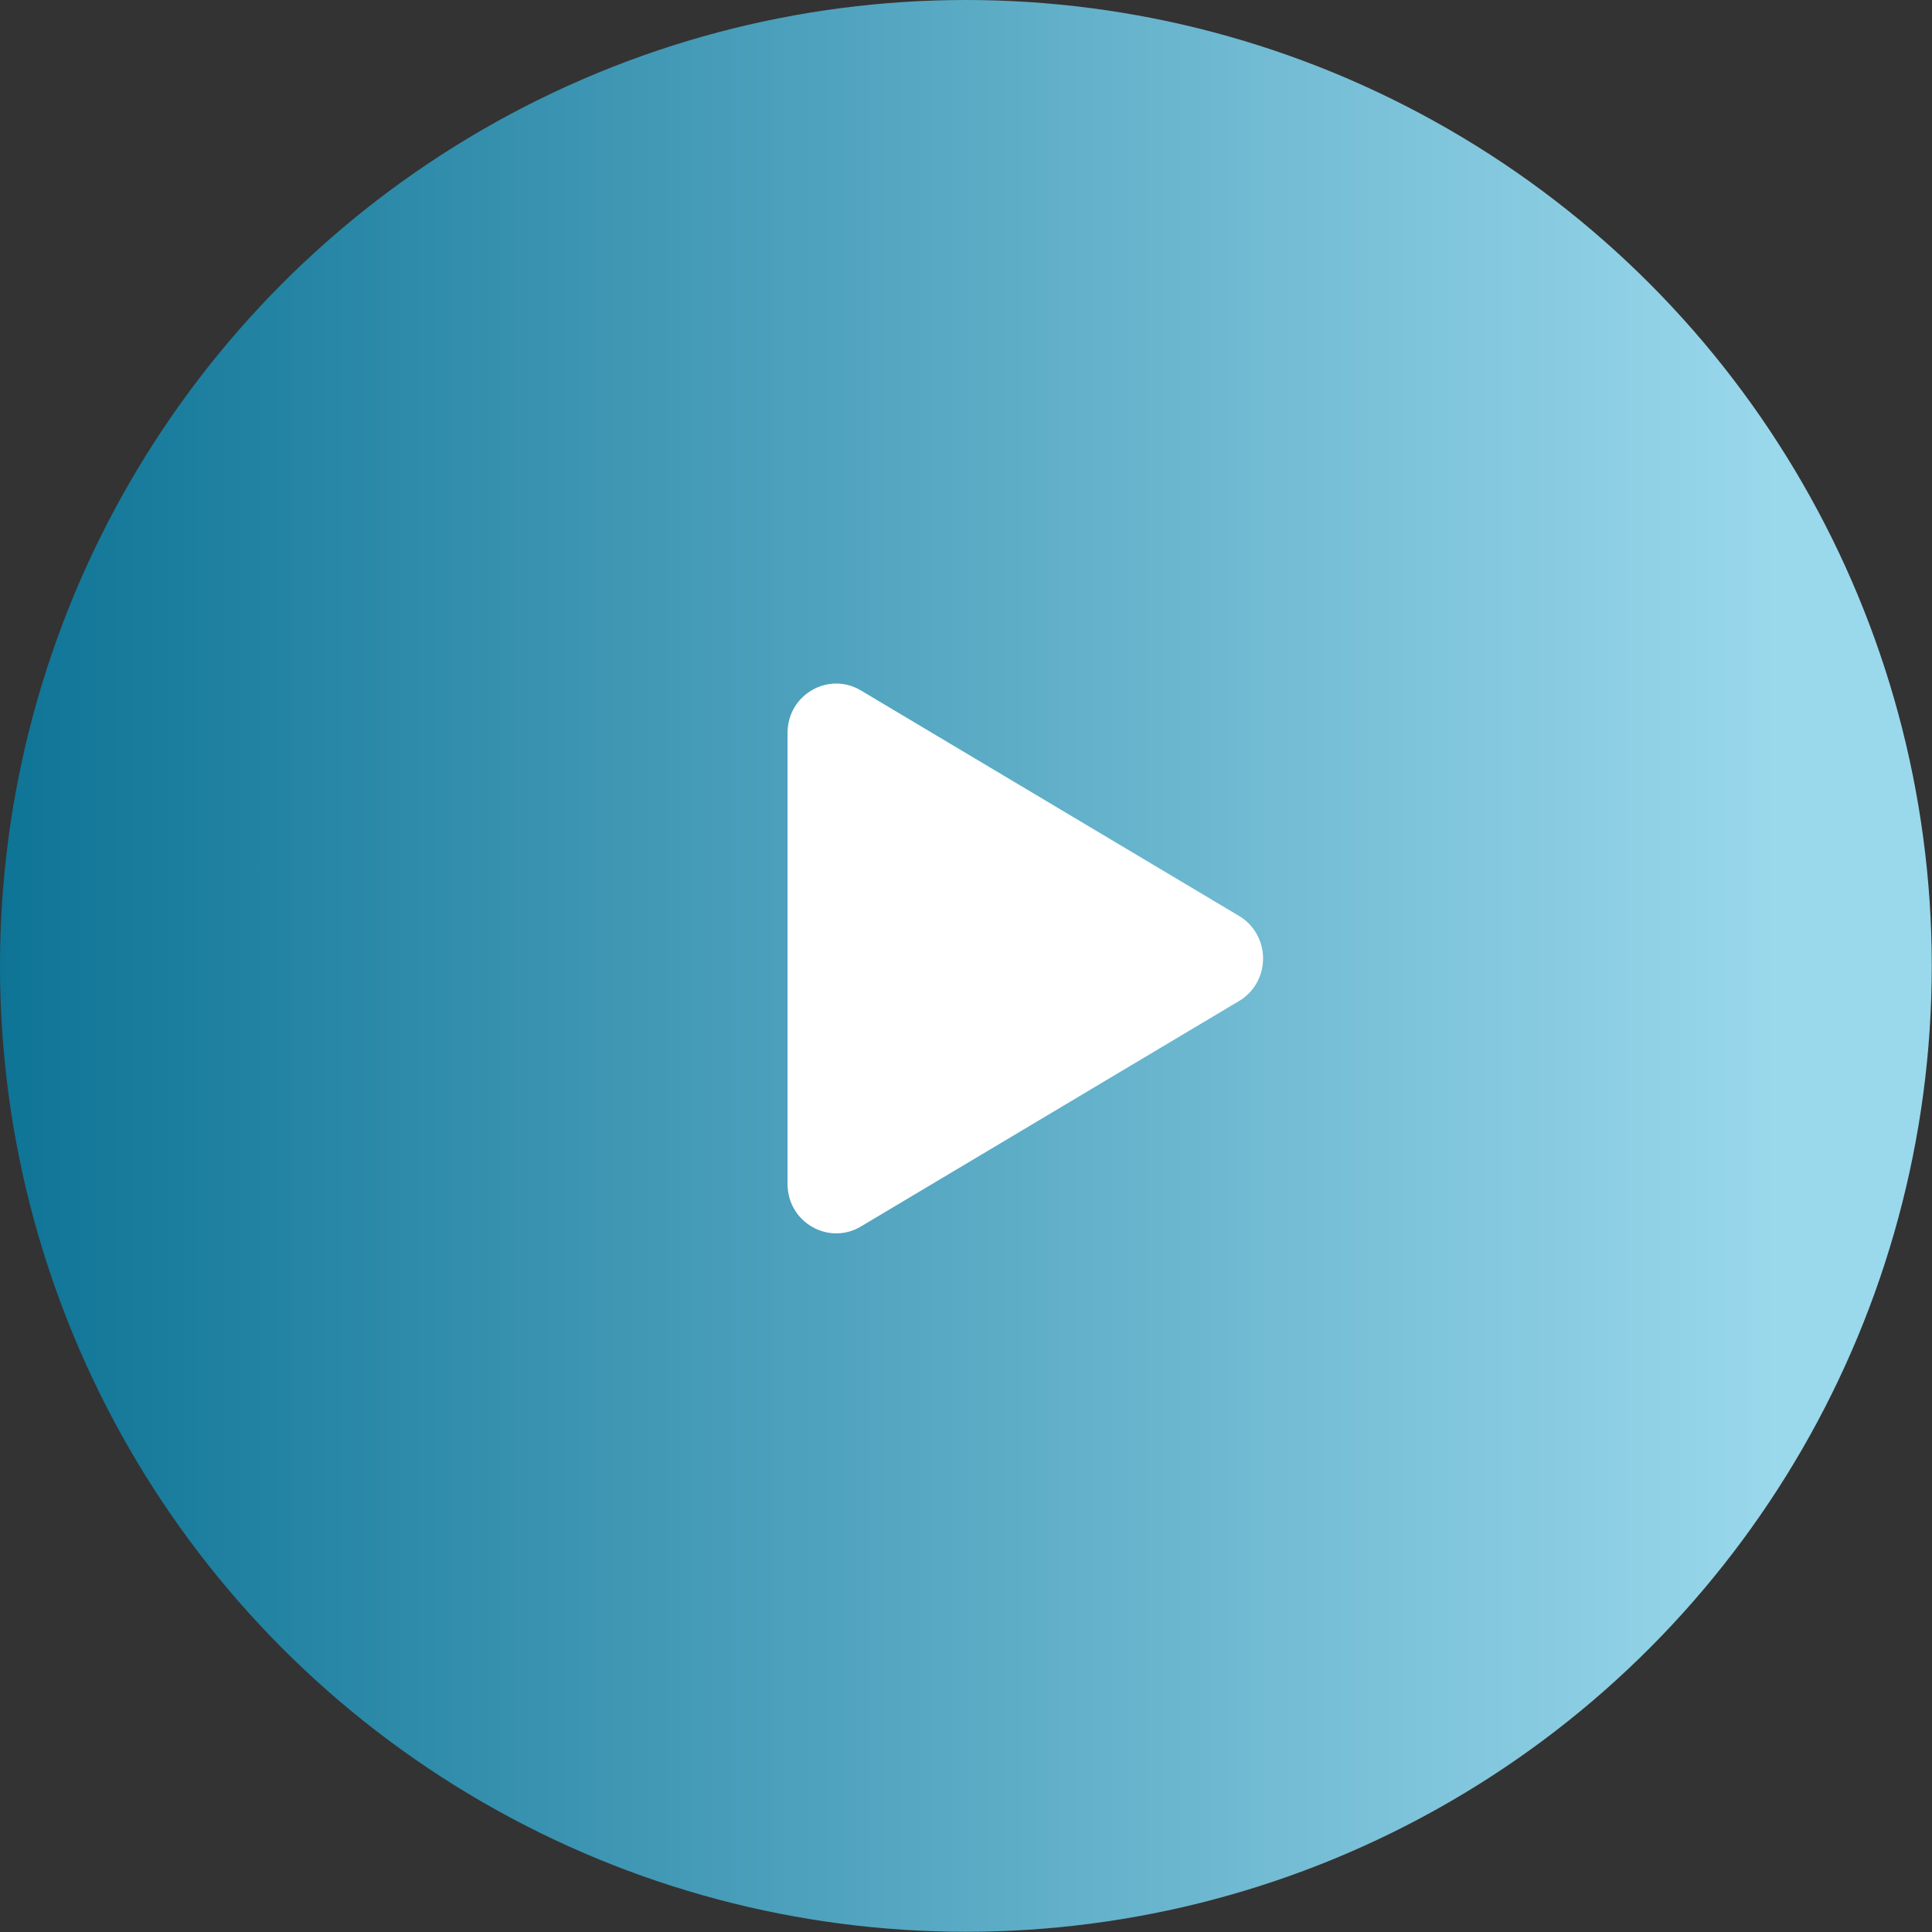 <?xml version="1.0" encoding="UTF-8"?> <svg xmlns="http://www.w3.org/2000/svg" xmlns:xlink="http://www.w3.org/1999/xlink" version="1.1" width="130" height="130" viewBox="0,0,256,256"><rect x="0" y="0" width="256" height="256" fill="#333333" stroke="none"/><defs><linearGradient x1="0" y1="65" x2="147.153" y2="65" gradientUnits="userSpaceOnUse" id="color-1"><stop offset="0" stop-color="#0e7496"></stop><stop offset="0.813" stop-color="#9ad8ec"></stop></linearGradient></defs><g fill="none" fill-rule="nonzero" stroke="none" stroke-width="1" stroke-linecap="butt" stroke-linejoin="miter" stroke-miterlimit="10" stroke-dasharray="" stroke-dashoffset="0" font-family="none" font-weight="none" font-size="none" text-anchor="none" style="mix-blend-mode: normal"><g transform="translate(0,0)"><g><g transform="scale(1.969,1.969)"><circle cx="65" cy="65" r="65" fill="url(#color-1)"></circle><path d="M83.382,67.364l-25.451,15.176c-2.16,1.287 -4.932,-0.271 -4.932,-2.865v-30.352c0,-2.59 2.768,-4.152 4.932,-2.861l25.451,15.176c0.491,0.288 0.9,0.705 1.184,1.208c0.284,0.503 0.434,1.074 0.434,1.655c0,0.581 -0.15,1.153 -0.434,1.655c-0.284,0.503 -0.693,0.919 -1.184,1.208z" fill="#ffffff"></path></g></g></g></g></svg> 